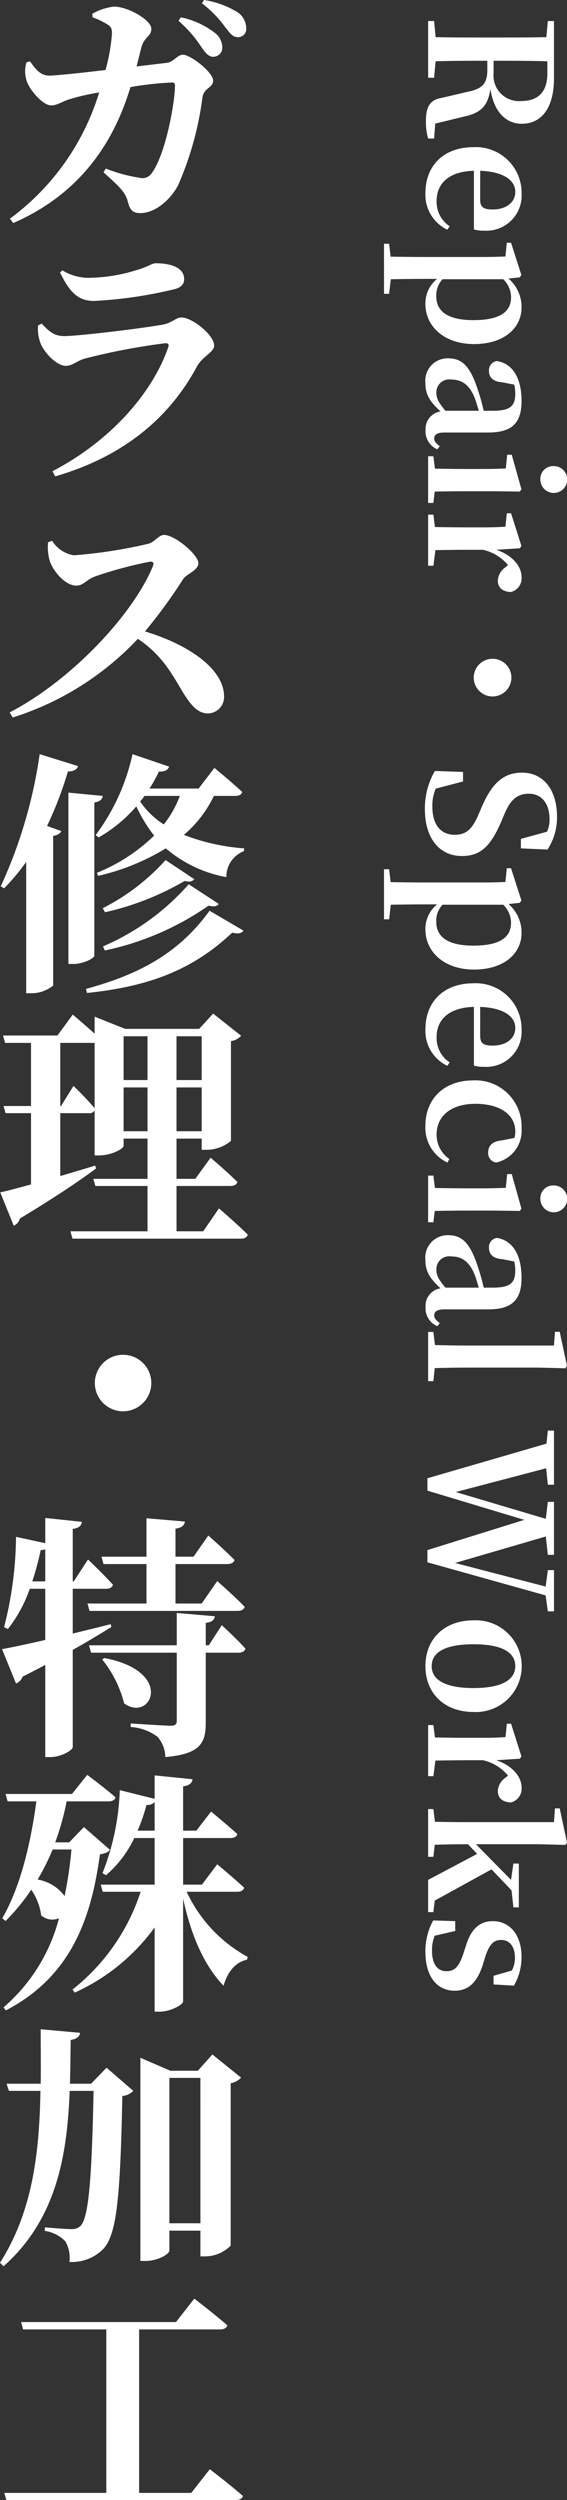 <svg id="グループ_1897" data-name="グループ 1897" xmlns="http://www.w3.org/2000/svg" xmlns:xlink="http://www.w3.org/1999/xlink" width="66.88" height="294.569" viewBox="0 0 66.88 294.569">
  <rect x="0" y="0" width="66.88" height="294.569" fill="#333333" stroke="none"/>
  <defs>
    <clipPath id="clip-path">
      <rect id="長方形_2282" data-name="長方形 2282" width="66.88" height="294.569" fill="none"/>
    </clipPath>
  </defs>
  <g id="グループ_1896" data-name="グループ 1896" clip-path="url(#clip-path)">
    <path id="パス_2213" data-name="パス 2213" d="M51.2,16.322h-.7a7.058,7.058,0,0,1-.259-2.08c0-1.62.46-2.48,1.82-2.7l3.08-.72c1.66-.34,2.341-.9,2.341-2.56V7.16c-2.1,0-4.12,0-6.1.061l-.18,1.94h-.7V2.479h.7l.18,1.9c1.981.04,4,.04,6.041.04H58.4c2,0,4.019,0,6.041-.04l.179-1.9h.721V9.241c0,3.421-1.421,5.341-3.8,5.341-1.7,0-3.241-1.18-3.7-4.1-.3,2.161-1.28,2.861-3.141,3.261l-3.361.82Zm7.021-7.7a3.01,3.01,0,0,0,3.3,3.28c1.94,0,3.04-1.08,3.04-3.22V7.221c-2.02-.061-4.041-.061-6.341-.061Z" fill="#fff"/>
    <path id="パス_2214" data-name="パス 2214" d="M55.9,20.12c-3.062.08-4.4,1.6-4.4,3.541a3.441,3.441,0,0,0,1.541,3l-.281.4a4.54,4.54,0,0,1-2.58-4.3c0-3.141,2.041-5.421,5.682-5.421a5.386,5.386,0,0,1,5.661,5.44,4.153,4.153,0,0,1-4.381,4.4,4.316,4.316,0,0,1-1.24-.14Zm.739,3.421c0,.92.461,1.14,1.48,1.14,1.622,0,2.662-.86,2.662-2.08,0-1.261-1.22-2.361-4.142-2.481Z" fill="#fff"/>
    <path id="パス_2215" data-name="パス 2215" d="M59.979,32.82a4.425,4.425,0,0,1,1.54,3.4c0,2.421-2.06,4.322-5.6,4.322s-5.743-2.1-5.743-4.742a3.72,3.72,0,0,1,1.381-2.94H50.176c-1.2,0-2.64.019-4.08.04l-.2,1.721h-.6v-5.9h.6l.181,1.52c1.44.02,2.88.04,4.1.04h6.442c1.3,0,2.041-.02,3-.06l.16-1.62h.5l1.22,3.8-.2.28ZM52.2,32.9a2.748,2.748,0,0,0-.74,2c0,1.641,1.14,2.821,4.4,2.821,3.16,0,4.421-1.02,4.421-2.68a2.97,2.97,0,0,0-.921-2.141Z" fill="#fff"/>
    <path id="パス_2216" data-name="パス 2216" d="M51.577,52.941a2.3,2.3,0,0,1-1.381-2.28,2.083,2.083,0,0,1,1.762-2.181c-1.161-1.1-1.782-1.88-1.782-3.36a2.634,2.634,0,0,1,2.681-2.9c1.661,0,2.641.92,3.6,4,.2.6.42,1.4.6,2.181h1.021c2.12,0,2.7-.54,2.7-2.04a4.8,4.8,0,0,0-.119-1.04l-1.442-.28c-1.1-.08-1.54-.62-1.54-1.3a1.1,1.1,0,0,1,.92-1.2c1.8.26,2.921,1.921,2.921,4.7,0,2.621-1.14,3.721-3.94,3.721H52.417c-.9,0-1.2.28-1.2.72,0,.3.18.54.66.9Zm4.9-4.541c-.182-.6-.342-1.16-.481-1.5-.621-1.58-1.54-2.181-2.781-2.181a1.517,1.517,0,0,0-1.74,1.6c0,.66.3,1.16,1.061,2.08Z" fill="#fff"/>
    <path id="パス_2217" data-name="パス 2217" d="M51.117,59.26H50.5v-5.5h.62l.181,1.46c1.14.02,2.8.04,3.9.04h1.419c1.281,0,2.041-.02,3.041-.06l.161-1.62h.54L61.5,57.64l-.179.28L58.2,57.88h-3c-1.1,0-2.782.019-3.921.04Zm14.1-4.341a1.584,1.584,0,1,1-1.48,1.58,1.506,1.506,0,0,1,1.48-1.58" fill="#fff"/>
    <path id="パス_2218" data-name="パス 2218" d="M58.538,64.779c1.921.641,2.981,1.98,2.981,3.181a1.668,1.668,0,0,1-1.28,1.8c-.9-.059-1.52-.44-1.52-1.379a2.069,2.069,0,0,1,.96-1.581l.24-.22a5.425,5.425,0,0,0-2.941-1.8H55.2c-1.08,0-2.7.021-3.841.04l-.24,1.841H50.5V60.638h.62L51.3,62.1c1.139.02,2.8.039,3.9.039h1.44c1.3,0,2.021-.019,2.981-.079l.16-1.581h.5l1.22,3.841-.18.28Z" fill="#fff"/>
    <path id="パス_2219" data-name="パス 2219" d="M55.878,79.84A2.221,2.221,0,1,1,58.1,82.062a2.228,2.228,0,0,1-2.221-2.222" fill="#fff"/>
    <path id="パス_2220" data-name="パス 2220" d="M59.119,96.82c-1.28,2.96-2.481,4.041-4.642,4.041-2.62,0-4.36-2.061-4.36-5.521a8.779,8.779,0,0,1,1.181-4.5l3.32.12v1.12l-3.221.84A5.019,5.019,0,0,0,51,95.08c0,2.04.961,3.28,2.621,3.28,1.4,0,2.1-.68,2.84-2.44l.4-.92c1.1-2.521,2.4-3.961,4.7-3.961,2.641,0,4.141,2.16,4.141,5.18a6.937,6.937,0,0,1-1.12,3.881l-3.141-.139v-1.12L64.52,98a3.3,3.3,0,0,0,.3-1.5c0-1.761-.88-2.981-2.461-2.981-1.4,0-2.18.821-2.82,2.3Z" fill="#fff"/>
    <path id="パス_2221" data-name="パス 2221" d="M59.979,106.519a4.425,4.425,0,0,1,1.54,3.4c0,2.421-2.06,4.322-5.6,4.322s-5.743-2.1-5.743-4.742a3.72,3.72,0,0,1,1.381-2.94H50.176c-1.2,0-2.64.019-4.08.04l-.2,1.721h-.6v-5.9h.6l.181,1.52c1.44.02,2.88.04,4.1.04h6.442c1.3,0,2.041-.02,3-.06l.16-1.62h.5l1.22,3.8-.2.28Zm-7.782.08a2.748,2.748,0,0,0-.74,2c0,1.641,1.14,2.821,4.4,2.821,3.16,0,4.421-1.02,4.421-2.68a2.97,2.97,0,0,0-.921-2.141Z" fill="#fff"/>
    <path id="パス_2222" data-name="パス 2222" d="M55.9,118.638c-3.062.08-4.4,1.6-4.4,3.541a3.442,3.442,0,0,0,1.541,3l-.281.4a4.54,4.54,0,0,1-2.58-4.3c0-3.141,2.041-5.421,5.682-5.421A5.387,5.387,0,0,1,61.52,121.3a4.153,4.153,0,0,1-4.381,4.4,4.315,4.315,0,0,1-1.24-.14Zm.739,3.421c0,.921.461,1.141,1.48,1.141,1.622,0,2.662-.861,2.662-2.081,0-1.26-1.22-2.361-4.142-2.481Z" fill="#fff"/>
    <path id="パス_2223" data-name="パス 2223" d="M60.679,134.08a2.618,2.618,0,0,0,.1-.78c0-1.9-1.72-3.241-4.7-3.241-2.9,0-4.581,1.46-4.581,3.621a3.479,3.479,0,0,0,1.5,2.88l-.219.42a4.512,4.512,0,0,1-2.6-4.361c0-3.02,2.08-5.32,5.642-5.32a5.441,5.441,0,0,1,5.7,5.68,3.828,3.828,0,0,1-3,4,1.116,1.116,0,0,1-.94-1.16c0-.76.42-1.32,1.54-1.44Z" fill="#fff"/>
    <path id="パス_2224" data-name="パス 2224" d="M51.117,144.019H50.5v-5.5h.62l.181,1.46c1.14.019,2.8.04,3.9.04h1.419c1.281,0,2.041-.021,3.041-.06l.161-1.621h.54L61.5,142.4l-.179.279-3.121-.04h-3c-1.1,0-2.782.02-3.921.04Zm14.1-4.341a1.583,1.583,0,1,1-1.48,1.58,1.505,1.505,0,0,1,1.48-1.58" fill="#fff"/>
    <path id="パス_2225" data-name="パス 2225" d="M51.577,156.26a2.3,2.3,0,0,1-1.381-2.281,2.083,2.083,0,0,1,1.762-2.18c-1.161-1.1-1.782-1.881-1.782-3.361a2.635,2.635,0,0,1,2.681-2.9c1.661,0,2.641.92,3.6,4,.2.6.42,1.4.6,2.181h1.021c2.12,0,2.7-.54,2.7-2.041a4.8,4.8,0,0,0-.119-1.04l-1.442-.28c-1.1-.08-1.54-.62-1.54-1.3a1.1,1.1,0,0,1,.92-1.2c1.8.259,2.921,1.92,2.921,4.7,0,2.62-1.14,3.721-3.94,3.721H52.417c-.9,0-1.2.28-1.2.719,0,.3.18.54.66.9Zm4.9-4.541c-.182-.6-.342-1.16-.481-1.5-.621-1.58-1.54-2.18-2.781-2.18a1.516,1.516,0,0,0-1.74,1.6c0,.66.3,1.16,1.061,2.081Z" fill="#fff"/>
    <path id="パス_2226" data-name="パス 2226" d="M51.117,162.739H50.5v-5.8h.62l.181,1.541c1.259.04,2.64.06,3.9.06H65.341l.119-1.62h.56l.86,4.02-.18.28-3.18-.08H55.2c-1.26,0-2.641.02-3.921.06Z" fill="#fff"/>
    <path id="パス_2227" data-name="パス 2227" d="M64.62,189.862l-.26-1.881-13.943-3.9V182.64l11.422-3.56-11.422-3.441v-1.461L64.46,170.1l.16-1.54h.721v6.382H64.62l-.2-1.94-10.662,2.8L64.38,178.96l.24-2h.721V183.2H64.62l-.24-2.161-10.7,3.121,10.682,2.78.26-1.94h.721v4.861Z" fill="#fff"/>
    <path id="パス_2228" data-name="パス 2228" d="M55.878,190.918a5.406,5.406,0,1,1,0,10.8c-3.6,0-5.7-2.341-5.7-5.4,0-3.1,2.121-5.4,5.7-5.4m-.02,7.981c3.3,0,4.921-.96,4.921-2.581,0-1.66-1.62-2.58-4.921-2.58-3.32,0-4.941.92-4.941,2.58,0,1.621,1.621,2.581,4.941,2.581" fill="#fff"/>
    <path id="パス_2229" data-name="パス 2229" d="M58.538,207.4c1.921.64,2.981,1.98,2.981,3.181a1.668,1.668,0,0,1-1.28,1.8c-.9-.06-1.52-.44-1.52-1.38a2.068,2.068,0,0,1,.96-1.58l.24-.22a5.413,5.413,0,0,0-2.941-1.8H55.2c-1.08,0-2.7.02-3.841.04l-.24,1.84H50.5v-6.021h.62l.181,1.46c1.139.021,2.8.04,3.9.04h1.44c1.3,0,2.021-.019,2.981-.08l.16-1.58h.5l1.22,3.841-.18.28Z" fill="#fff"/>
    <path id="パス_2230" data-name="パス 2230" d="M51.117,225.3H50.5v-3.8l5.781-3.061L55.2,217.3c-1.181,0-2.781.021-3.921.061l-.16,1.42H50.5v-5.622h.62l.181,1.5c1.16.02,2.779.039,3.9.039H65.341l.119-1.621h.56l.86,4.023-.18.279-3.18-.08H56.138l4.141,4.2.28-1.922h.64v5.162h-.64l-.22-2-2.361-2.48-6.7,3.681Z" fill="#fff"/>
    <path id="パス_2231" data-name="パス 2231" d="M56.919,231.6c-.7,2.1-1.761,2.961-3.3,2.961-2.041,0-3.441-1.641-3.441-4.581a7.519,7.519,0,0,1,.92-3.7l2.6.08v1.16l-2.421.56a4.377,4.377,0,0,0-.32,1.741c0,1.6.62,2.44,1.721,2.44.88,0,1.44-.46,1.96-2.02l.36-1.1c.54-1.721,1.5-2.781,3.12-2.781,1.921,0,3.4,1.5,3.4,4.241a6.758,6.758,0,0,1-.9,3.36l-2.4-.139V232.8l2.161-.62a3.225,3.225,0,0,0,.359-1.52c0-1.321-.64-2.081-1.62-2.081-.841,0-1.38.441-1.881,1.981Z" fill="#fff"/>
    <path id="パス_2232" data-name="パス 2232" d="M19.62,7.41c.839-.06,1.29-.96,1.95-.96.929,0,3.57,2.07,3.57,3.059,0,.841-1.111.841-1.261,1.98a37.92,37.92,0,0,1-2.849,10.29c-.87,1.71-2.7,3.33-4.47,3.33-.96,0-1.23-.39-1.5-1.41s-.93-1.68-2.85-3.39l.27-.45a17.759,17.759,0,0,0,3.96,1.08,1.3,1.3,0,0,0,1.44-.51c1.68-2.25,2.76-8.429,2.76-10.349,0-.27-.121-.361-.33-.361a38.736,38.736,0,0,0-4.92.54c-1.23,3.991-4.2,11.85-13.83,16.02l-.39-.51A28.936,28.936,0,0,0,11.7,10.89a26.775,26.775,0,0,0-3.42.779c-.931.27-1.5.75-2.25.75-.961,0-2.461-1.74-2.851-2.79A3.647,3.647,0,0,1,3.121,7.35l.419-.121C4.2,8.16,4.771,8.91,5.82,8.91c.72,0,3.57-.3,6.631-.66A23.352,23.352,0,0,0,13.2,4.11c.03-.66-.06-.93-.48-1.2a9.059,9.059,0,0,0-1.8-.87l-.029-.42A6.734,6.734,0,0,1,13.44.78c1.68,0,4.409,1.59,4.409,2.61,0,.93-.84.93-1.17,2.19-.149.569-.33,1.319-.569,2.25Zm1.71-5.37A9.773,9.773,0,0,1,25.379,3.9a2.167,2.167,0,0,1,.84,1.68A1.064,1.064,0,0,1,25.14,6.689c-.511,0-.9-.419-1.381-1.139a14.636,14.636,0,0,0-2.7-3.09ZM24.06,0a10.662,10.662,0,0,1,3.959,1.44,2.291,2.291,0,0,1,1.02,1.86.957.957,0,0,1-.99,1.08c-.6,0-.929-.48-1.5-1.2A13.145,13.145,0,0,0,23.82.39Z" fill="#fff"/>
    <path id="パス_2233" data-name="パス 2233" d="M4.5,38.339l.42-.209c.87.93,1.47,1.47,2.64,1.47,1.8,0,9.33-.93,11.64-1.35,1.11-.21,1.53-.84,2.219-.84,1.26,0,3.84,2.07,3.84,3.3,0,.81-1.38,1.259-2.039,2.489-2.82,5.25-7.8,10.35-16.71,12.93l-.33-.6c7.409-3.87,12-9.75,13.649-14.58.151-.389,0-.509-.33-.509A75.87,75.87,0,0,0,9.93,42.27c-.87.27-1.44.84-2.13.84-1.26,0-2.79-1.86-3.06-2.791a4.466,4.466,0,0,1-.24-1.98M20.429,34.11a50.994,50.994,0,0,1-9.359,1.35c-1.92,0-2.911-1.14-3.991-3.36l.3-.24a5.826,5.826,0,0,0,3.33.87,19.383,19.383,0,0,0,5.28-.87c1.5-.42,1.919-.84,2.37-.84,2.04,0,3.36.63,3.36,1.86,0,.6-.33,1.02-1.291,1.23" fill="#fff"/>
    <path id="パス_2234" data-name="パス 2234" d="M6.149,63.72A3.723,3.723,0,0,0,8.7,65.43a57.364,57.364,0,0,0,8.76-1.35c.718-.15,1.259-1.05,1.888-1.05,1.291,0,4.051,2.34,4.051,3.33,0,.84-1.44,1.32-1.771,1.83A60.521,60.521,0,0,1,17.1,74.4c4.92,1.469,9.33,4.32,9.33,7.679a1.934,1.934,0,0,1-1.889,1.98c-1.2,0-1.98-.9-2.97-2.49-1.35-2.28-2.52-4.439-5.311-6.3A34.365,34.365,0,0,1,1.5,84.539l-.361-.6c7.08-3.66,14.46-11.34,16.89-17.219.181-.42,0-.57-.33-.54a46.84,46.84,0,0,0-6.48,1.74C10.2,68.28,9.87,69,9,69c-1.35,0-2.76-1.77-3.12-2.88A5.8,5.8,0,0,1,5.67,63.9Z" fill="#fff"/>
    <path id="パス_2235" data-name="パス 2235" d="M9.21,90.27c-.12.39-.51.63-1.2.63a44,44,0,0,1-2.46,6.42l1.679.6c-.119.27-.389.48-.96.57v17.639a4.075,4.075,0,0,1-2.61.9H3.09V101.55a24.35,24.35,0,0,1-2.611,3.12l-.389-.241A56.164,56.164,0,0,0,4.68,88.86Zm1.92,22.319c0,.33-1.32.99-2.461.99h-.6V93.39l4.051.39c-.06.39-.3.66-.99.78Zm-.99,3.93c5.969-1.62,10.83-4.02,14.579-9.21l3.99,2.34c-.21.33-.6.42-1.32.24-4.919,4.65-10.29,6.39-17.129,7.11ZM25.229,93.78a13.872,13.872,0,0,1-3.541,4.59A24.453,24.453,0,0,0,28.8,99.96l-.031.33a3.222,3.222,0,0,0-2.07,3.059A15.126,15.126,0,0,1,19.56,99.96a26.782,26.782,0,0,1-7.981,3.239l-.149-.359a20.881,20.881,0,0,0,6.749-4.38,17.928,17.928,0,0,1-2.1-3.45,17.009,17.009,0,0,1-4.439,3.66l-.361-.27a24.665,24.665,0,0,0,4.351-9.54l4.319,1.47c-.149.39-.51.63-1.2.57a18.478,18.478,0,0,1-1.109,2.01h5.789l1.86-2.43s2.04,1.68,3.27,2.82c-.06.33-.361.48-.81.48ZM12.12,107.009a25.276,25.276,0,0,0,7.409-5.669l3.39,2.25c-.24.27-.51.359-1.14.21a32.987,32.987,0,0,1-9.389,3.689Zm.029,4.5a28.251,28.251,0,0,0,10.11-7.319L25.8,106.5c-.21.3-.51.361-1.2.21a33.368,33.368,0,0,1-12.24,5.28Zm4.89-17.729a5.319,5.319,0,0,1-.51.66,9.592,9.592,0,0,0,2.79,2.7,12.033,12.033,0,0,0,1.89-3.36Z" fill="#fff"/>
    <path id="パス_2236" data-name="パス 2236" d="M25.829,142.379s2.16,1.86,3.39,3.09c-.06.33-.39.48-.81.48H8.55l-.24-.87H17.4v-5.34h-6.15l-.239-.84H17.4v-4.74h-2.82V135c0,.36-1.439,1.139-2.879,1.139h-.541V130.86a.727.727,0,0,1-.689.3H7.11v7.409c1.32-.39,2.73-.81,4.11-1.229l.119.329c-1.889,1.41-4.86,3.42-9,5.91a1.206,1.206,0,0,1-.72.84l-1.59-3.93c.78-.15,2.071-.51,3.629-.93v-8.4h-3l-.24-.841H3.659V122.88H.6l-.241-.87H6.78l1.8-2.46s1.441,1.2,2.58,2.25v-2.01l3.6,1.44h8.73l1.651-1.8,3.3,2.61a2.022,2.022,0,0,1-1.2.63v11.759a4.552,4.552,0,0,1-2.881,1.05h-.569v-1.32h-2.97v4.74h2.22l1.8-2.49s1.98,1.681,3.15,2.85c-.06.33-.39.48-.84.48h-6.33v5.34H23.97ZM8.669,127.95s1.621,1.559,2.49,2.64v-7.71H7.11v7.439H7.2Zm5.91-.69H17.4V122.1h-2.82Zm2.82.87h-2.82v5.16H17.4Zm3.42-.87h2.97V122.1h-2.97Zm2.97.87h-2.97v5.16h2.97Z" fill="#fff"/>
    <path id="パス_2237" data-name="パス 2237" d="M14.519,166.289a3.33,3.33,0,1,1,3.329-3.33,3.342,3.342,0,0,1-3.329,3.33" fill="#fff"/>
    <path id="パス_2238" data-name="パス 2238" d="M13.14,191.7c-1.17.72-2.67,1.65-4.561,2.7v11.46c0,.359-1.379,1.17-2.609,1.17H5.34V196.17c-.84.449-1.71.9-2.67,1.379a1.381,1.381,0,0,1-.78.81L.24,194.31c1.05-.18,2.88-.57,5.1-1.081V187.2H3.51a16.24,16.24,0,0,1-2.579,4.739l-.451-.21a43.989,43.989,0,0,0,1.41-10.65l3.45.75v-2.97l4.319.452c-.059.419-.269.719-1.08.839v6.179H8.7l1.68-2.579s1.89,1.8,2.94,2.969c-.09.33-.39.481-.811.481H8.579v5.279c1.441-.36,2.971-.72,4.471-1.11Zm-7.8-5.371v-3.78a1.449,1.449,0,0,1-.54.091,34.885,34.885,0,0,1-.99,3.689Zm6.63-2.908h5.309v-4.53l4.531.389c-.061.42-.3.721-1.111.839v3.3h2.13l1.741-2.492s1.949,1.711,3.089,2.881c-.089.33-.42.479-.839.479H20.7v4.65h3.09l1.83-2.64s2.07,1.8,3.24,3.03c-.09.331-.42.481-.84.481H10.56l-.24-.871h6.959v-4.65H12.21Zm14.189,8.069s1.8,1.65,2.789,2.76c-.089.329-.389.479-.809.479h-3.87v8.22c0,2.369-.57,3.721-4.77,4.08a3.74,3.74,0,0,0-.9-2.37,5.786,5.786,0,0,0-3.18-1.17v-.42s4.021.27,4.74.27c.51,0,.69-.18.69-.569v-8.041H10.739l-.24-.87h10.35v-3.81l4.5.39c-.09.451-.36.691-1.08.78v2.64h.36ZM12.3,195.359c8.4,1.591,5.489,7.649,2.34,5.341a13.5,13.5,0,0,0-2.58-5.161Z" fill="#fff"/>
    <path id="パス_2239" data-name="パス 2239" d="M12.96,217.949c-.211.3-.481.42-1.17.54-.99,7.169-3.18,14.279-11.1,18.389l-.27-.36a20.7,20.7,0,0,0,6.54-10.5,2.015,2.015,0,0,1-2.1-.329,7.02,7.02,0,0,0-1.17-3.031,25.3,25.3,0,0,1-3.03,3.69l-.39-.33c2.159-3.719,3.36-8.879,4.02-13.769H.9l-.239-.87H8.489l1.8-2.25s2.069,1.53,3.33,2.64c-.061.33-.391.48-.841.48H7.86a31.033,31.033,0,0,1-1.35,4.83H8.159l1.74-1.8Zm-6.75-.03a27.966,27.966,0,0,1-1.77,3.54,4.993,4.993,0,0,1,3.18,1.949,47.4,47.4,0,0,0,.809-5.489Zm15.808,4.98a16.8,16.8,0,0,0,7.2,7.679l-.089.33c-1.29.27-2.25,1.32-2.76,3.061-2.28-2.371-3.81-5.851-4.771-10.26v12.119c0,.36-1.468,1.2-2.759,1.2h-.6V227.1a23.658,23.658,0,0,1-9.42,7.68l-.269-.36A24.15,24.15,0,0,0,16.589,222.9H12.12l-.24-.84h6.359v-5.49h-2.4a13.351,13.351,0,0,1-3.33,4.38l-.42-.24a29.276,29.276,0,0,0,2.041-9.78l4.109,1.02v-2.76l4.47.45c-.06.42-.3.72-1.111.84v5.22h1.561l1.74-2.25s1.92,1.59,3.09,2.64c-.061.33-.391.48-.811.48H21.6v5.49h2.221l1.8-2.4s1.979,1.65,3.18,2.76c-.09.33-.39.48-.81.48Zm-3.779-7.2v-3.36a1.189,1.189,0,0,1-.96.33,21.113,21.113,0,0,1-1.05,3.03Z" fill="#fff"/>
    <path id="パス_2240" data-name="パス 2240" d="M12.569,243.63l3.151,2.73a1.991,1.991,0,0,1-1.291.6c-.24,12.029-.659,16.38-2.28,18.059a5.22,5.22,0,0,1-3.96,1.5,3.929,3.929,0,0,0-.479-2.429,4.205,4.205,0,0,0-2.43-1.231l.03-.42c.96.09,2.519.21,3.12.21a1.436,1.436,0,0,0,1.049-.36c1.02-.96,1.35-5.94,1.561-15.929H8.22c-.3,7.47-1.471,15.029-7.8,20.669l-.42-.42c3.9-6.09,4.649-13.17,4.771-20.249H1.05l-.27-.84H4.8c.029-2.16,0-4.29,0-6.42l4.65.42c-.091.45-.36.72-1.11.84-.03,1.68-.03,3.42-.091,5.16h2.49ZM28.438,244.8a2.225,2.225,0,0,1-1.229.661V264.6a4.3,4.3,0,0,1-3,1.26H23.64v-3.03H19.979v2.34c0,.42-1.349,1.23-2.82,1.23h-.6V242.46l3.539,1.53h3.24l1.71-1.92Zm-4.8.031H19.98v17.13h3.66Z" fill="#fff"/>
    <path id="パス_2241" data-name="パス 2241" d="M24.749,290.939s2.43,1.86,3.9,3.15c-.09.329-.39.48-.871.48H.75l-.24-.84H12.54v-19.26H2.729l-.24-.869h18.27l2.16-2.76s2.43,1.86,3.9,3.15c-.09.33-.45.479-.871.479H16.409v19.26H22.56Z" fill="#fff"/>
  </g>
</svg>
